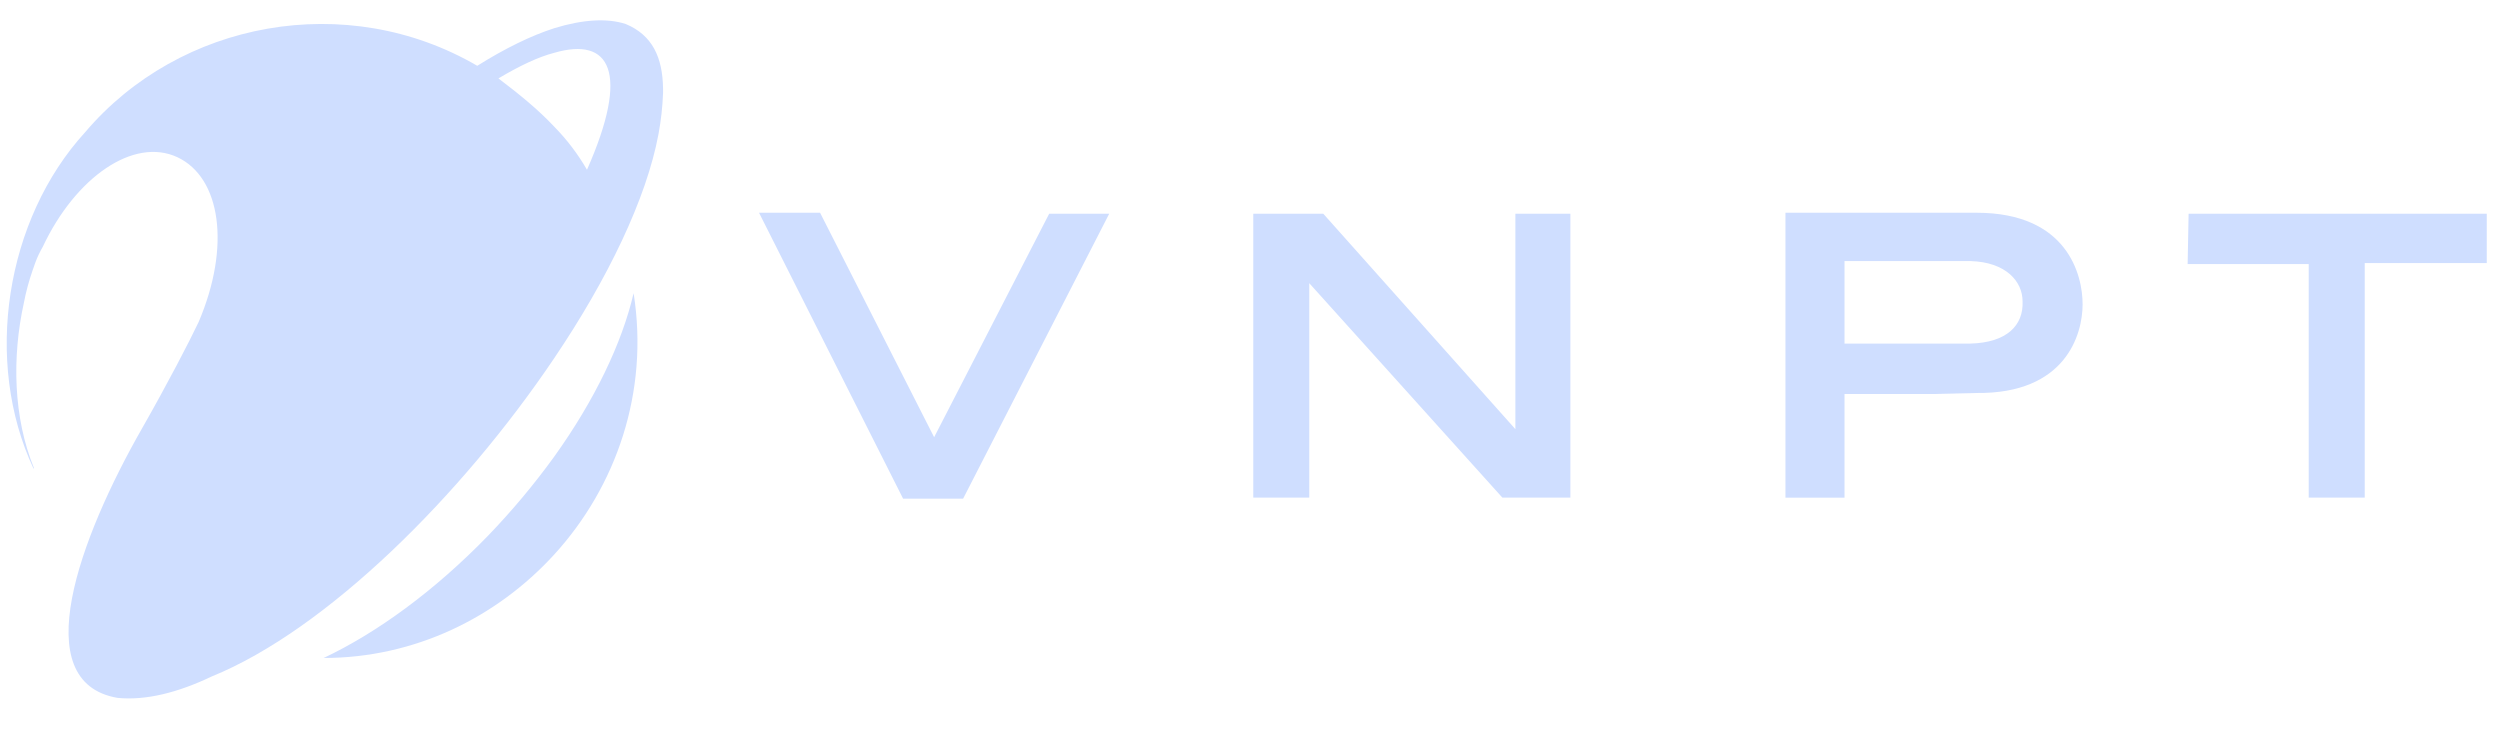 <svg width="72" height="21" viewBox="0 0 72 21" fill="none" xmlns="http://www.w3.org/2000/svg">
<g clip-path="url(#clip0_2_385)">
<path d="M18.248 8.444C17.916 9.874 17.132 11.518 15.963 13.149C15.383 13.95 14.748 14.709 14.063 15.421C12.509 17.025 10.849 18.228 9.321 18.95C11.938 18.95 14.302 17.787 15.963 15.969C17.744 14.018 18.699 11.291 18.248 8.444Z" fill="#CFDEFF"/>
<path d="M15.962 10.315C17.505 8.03 18.619 5.719 18.965 3.86C19.037 3.471 19.081 3.078 19.096 2.683V2.55C19.083 1.654 18.791 1.013 18.022 0.692C17.491 0.518 16.789 0.558 15.963 0.812C15.299 1.026 14.556 1.387 13.745 1.895C9.986 -0.297 5.177 0.598 2.454 3.806C0.156 6.32 -0.482 10.409 0.966 13.496L0.979 13.483C0.383 12.026 0.343 10.288 0.687 8.725C0.747 8.407 0.832 8.094 0.938 7.788C0.965 7.708 0.991 7.641 1.018 7.561C1.076 7.404 1.148 7.253 1.232 7.108C2.175 5.103 3.849 3.94 5.11 4.528C6.359 5.116 6.651 7.094 5.721 9.273C5.456 9.833 4.832 11.037 4.101 12.32C2.281 15.502 0.753 19.646 3.385 20.099C4.195 20.179 5.112 19.952 6.094 19.484C9.414 18.134 13.306 14.258 15.962 10.315ZM15.962 1.521C17.569 1.053 18.154 2.069 16.905 4.889C16.644 4.437 16.327 4.02 15.962 3.648C15.498 3.153 14.953 2.712 14.355 2.258C14.966 1.895 15.499 1.641 15.962 1.521Z" fill="#CFDEFF"/>
<path d="M63.032 6.155L63.004 7.605H66.491V14.331H68.104V7.576H71.619V6.155H63.032Z" fill="#CFDEFF"/>
<path d="M56.925 6.127H51.421V14.333H53.122V11.347H55.686L56.925 11.318C59.489 11.347 59.979 9.636 59.979 8.766C59.98 7.924 59.547 6.127 56.925 6.127ZM56.752 9.895H53.122V7.519H56.752C57.761 7.548 58.25 8.098 58.25 8.679C58.281 9.374 57.79 9.867 56.752 9.895Z" fill="#CFDEFF"/>
<path d="M43.643 12.36L38.11 6.155H36.094V14.331H37.707V8.156L43.268 14.331H45.227V6.155H43.643V12.36Z" fill="#CFDEFF"/>
<path d="M26.903 12.592L23.618 6.127H21.86L26.009 14.361H27.738L31.945 6.156H30.216L26.903 12.592Z" fill="#CFDEFF"/>
</g>
<defs>
<clipPath id="clip0_2_385">
<rect width="72" height="20.571" fill="white"/>
</clipPath>
</defs>
</svg>
